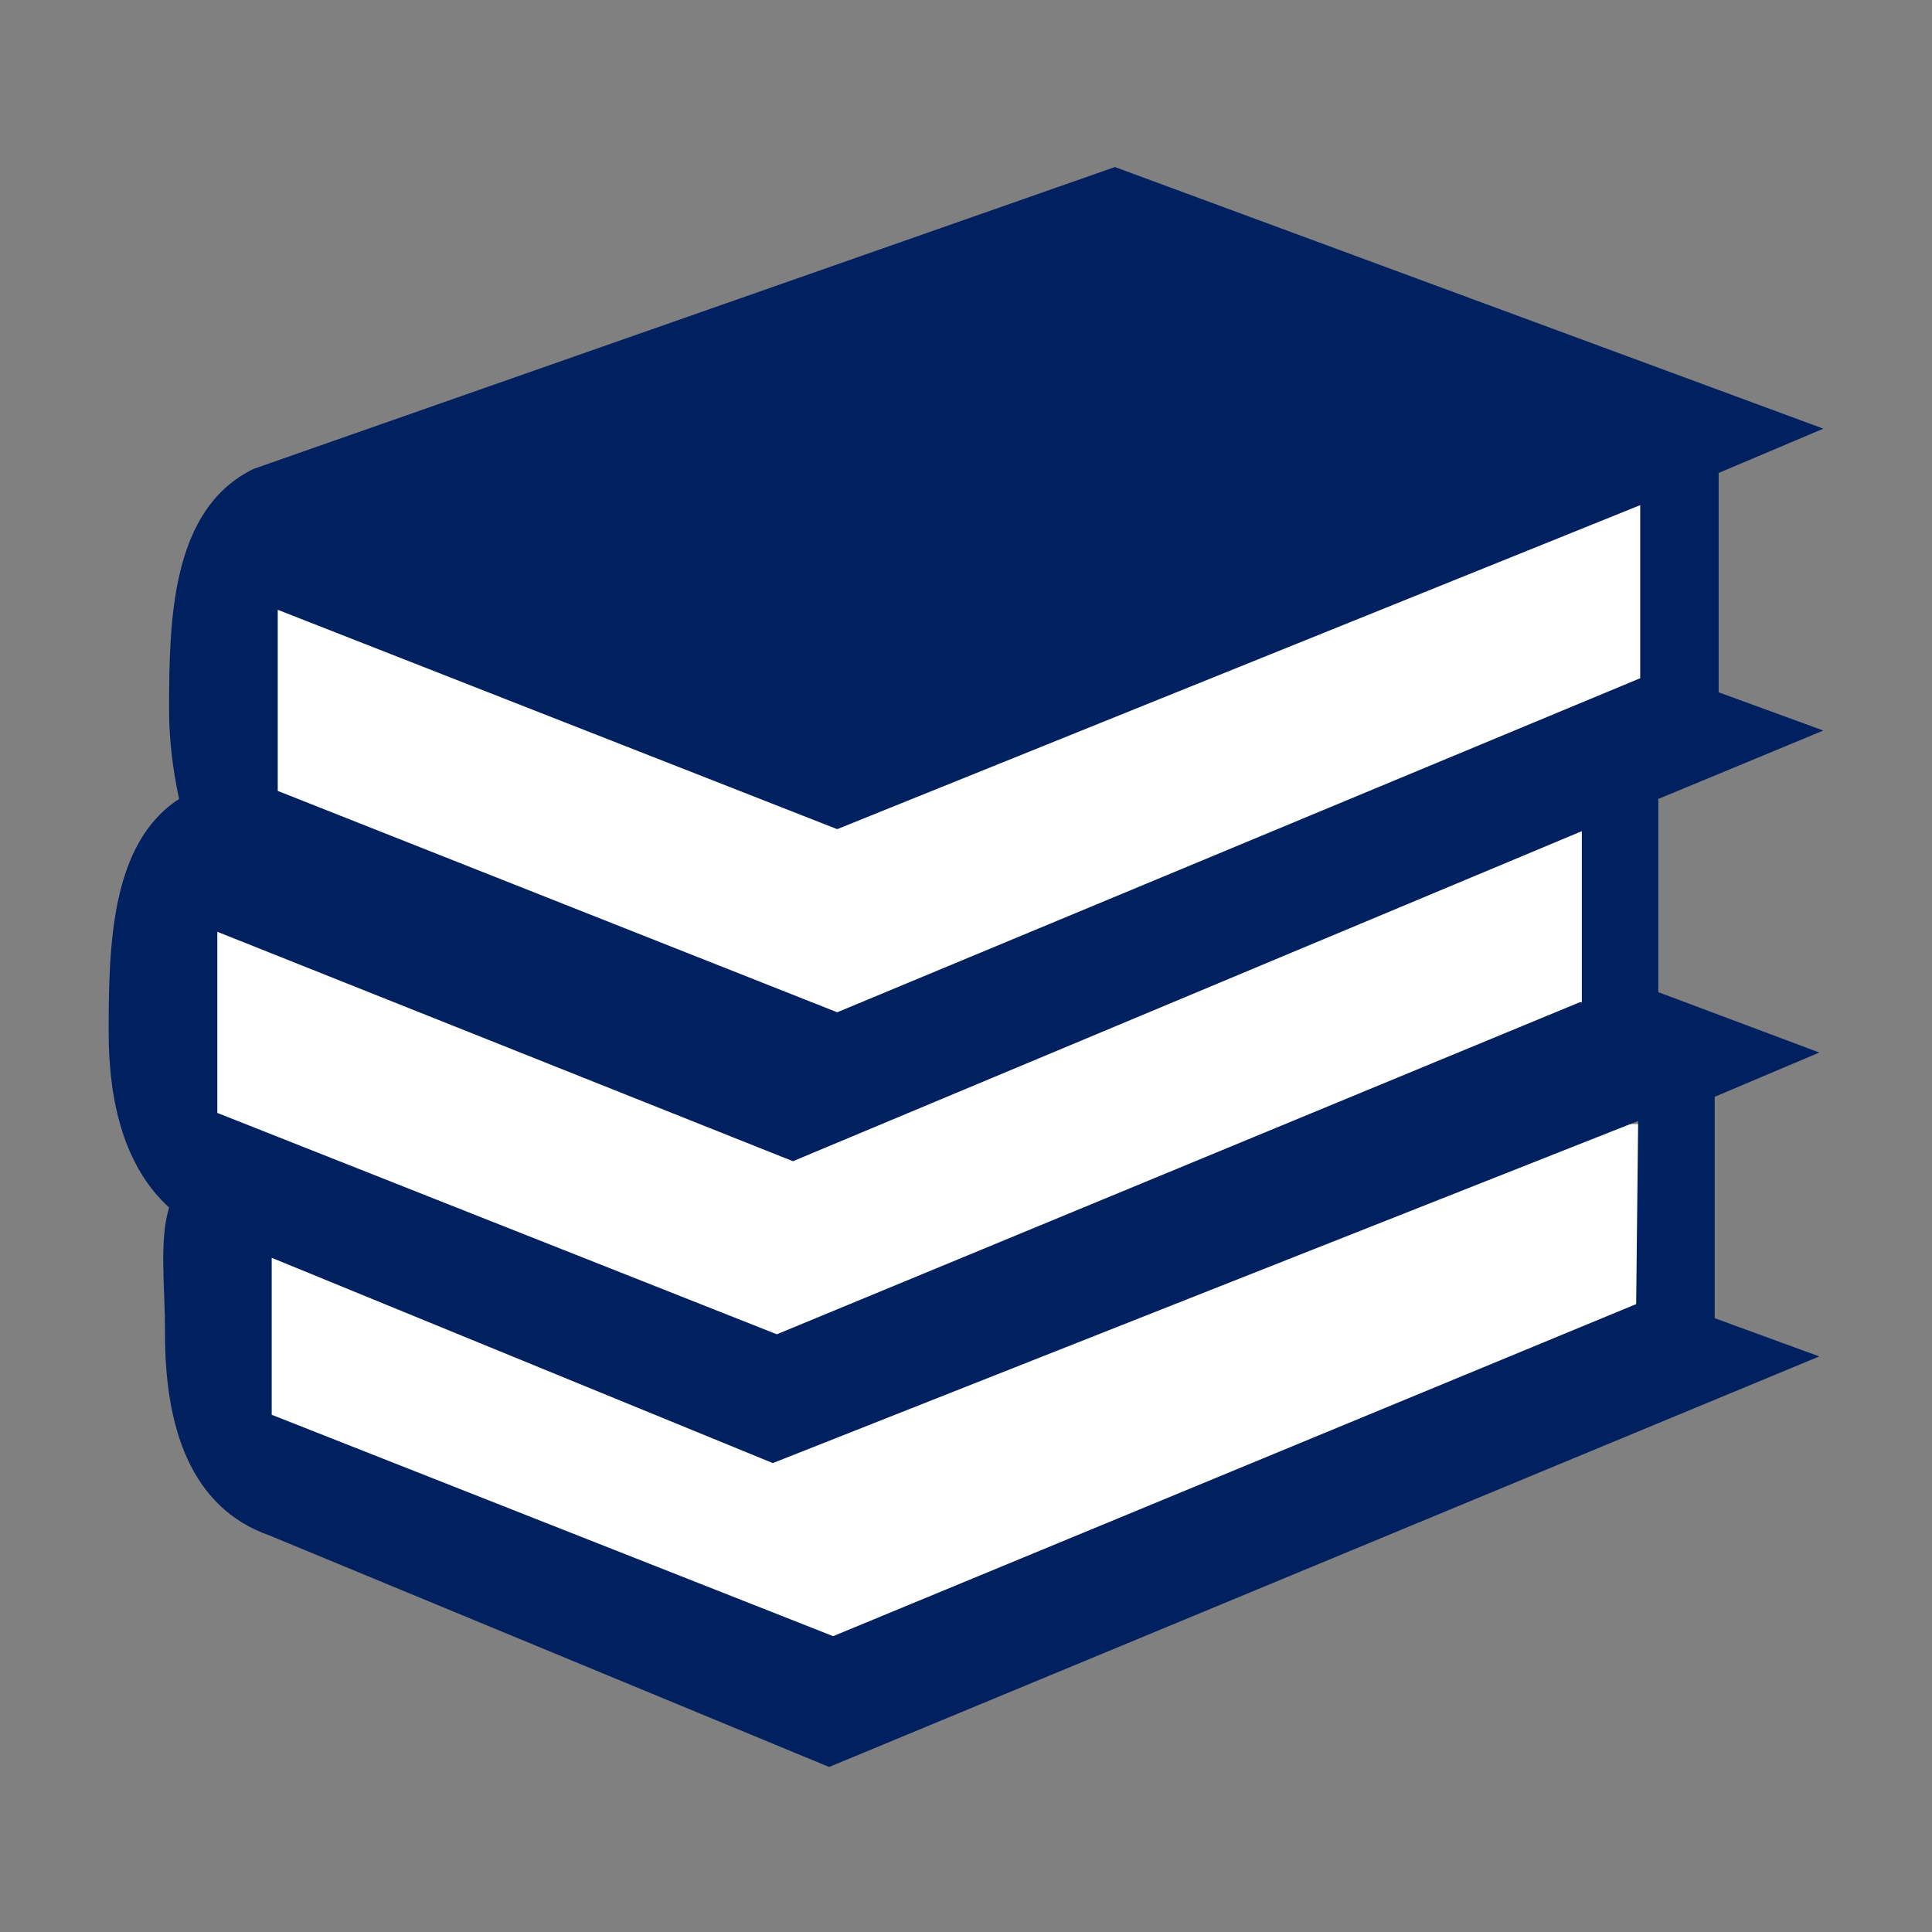 <svg width="330" height="330" xmlns="http://www.w3.org/2000/svg" xmlns:xlink="http://www.w3.org/1999/xlink" xml:space="preserve" overflow="hidden"><rect width="100%" height="100%" fill="#808080" stroke="none"/><g transform="translate(-2948 -624)"><rect x="2988" y="727" width="237" height="132" fill="#FFFFFF"/><rect x="2980" y="774" width="237" height="48" fill="#FFFFFF"/><rect x="3044" y="707" width="189" height="41" fill="#FFFFFF"/><rect x="3044" y="816" width="189" height="40" fill="#FFFFFF"/><rect x="2988" y="833" width="224" height="41" fill="#FFFFFF"/><path d="M3065.36 874.216 3208.49 819.127 3223.19 857.311 3080.05 912.4Z" fill="#FFFFFF" fill-rule="evenodd"/><path d="M3009.94 831.828 3103.77 883.516 3084.03 919.354 2990.19 867.665Z" fill="#FFFFFF" fill-rule="evenodd"/><path d="M3259.44 748.781 3241.56 742.25 3241.56 704.781 3259.44 697.219 3138.44 652.531 2991.31 704.094C2977.22 710.969 2976.88 729.875 2976.88 745.344 2976.88 750.5 2977.56 755.656 2978.59 760.469 2966.91 768.031 2966.56 785.562 2966.56 800.344 2966.56 812.375 2969.31 823.375 2976.88 830.25 2975.16 836.094 2976.19 843.312 2976.19 851.906 2976.19 867.375 2980.31 881.469 2994.06 886.281L3089.62 925.812 3258.75 855.687 3240.88 849.156 3240.88 811.344 3258.75 803.781 3231.25 793.469 3231.25 760.469 3259.44 748.781ZM2995.44 728.156 3091 765.625 3228.16 710.281 3228.16 739.844 3091 796.906 2995.44 759.094 2995.44 728.156ZM3227.47 846.75 3090.31 903.469 2994.41 865.656 2994.41 838.844 3080 873.906 3227.81 815.469 3227.47 846.75ZM3217.84 795.187 3080.69 851.906 2985.12 814.094 2985.12 783.156 3083.44 822.344 3218.19 765.969 3218.19 795.187Z" fill="#002060"/></g></svg>